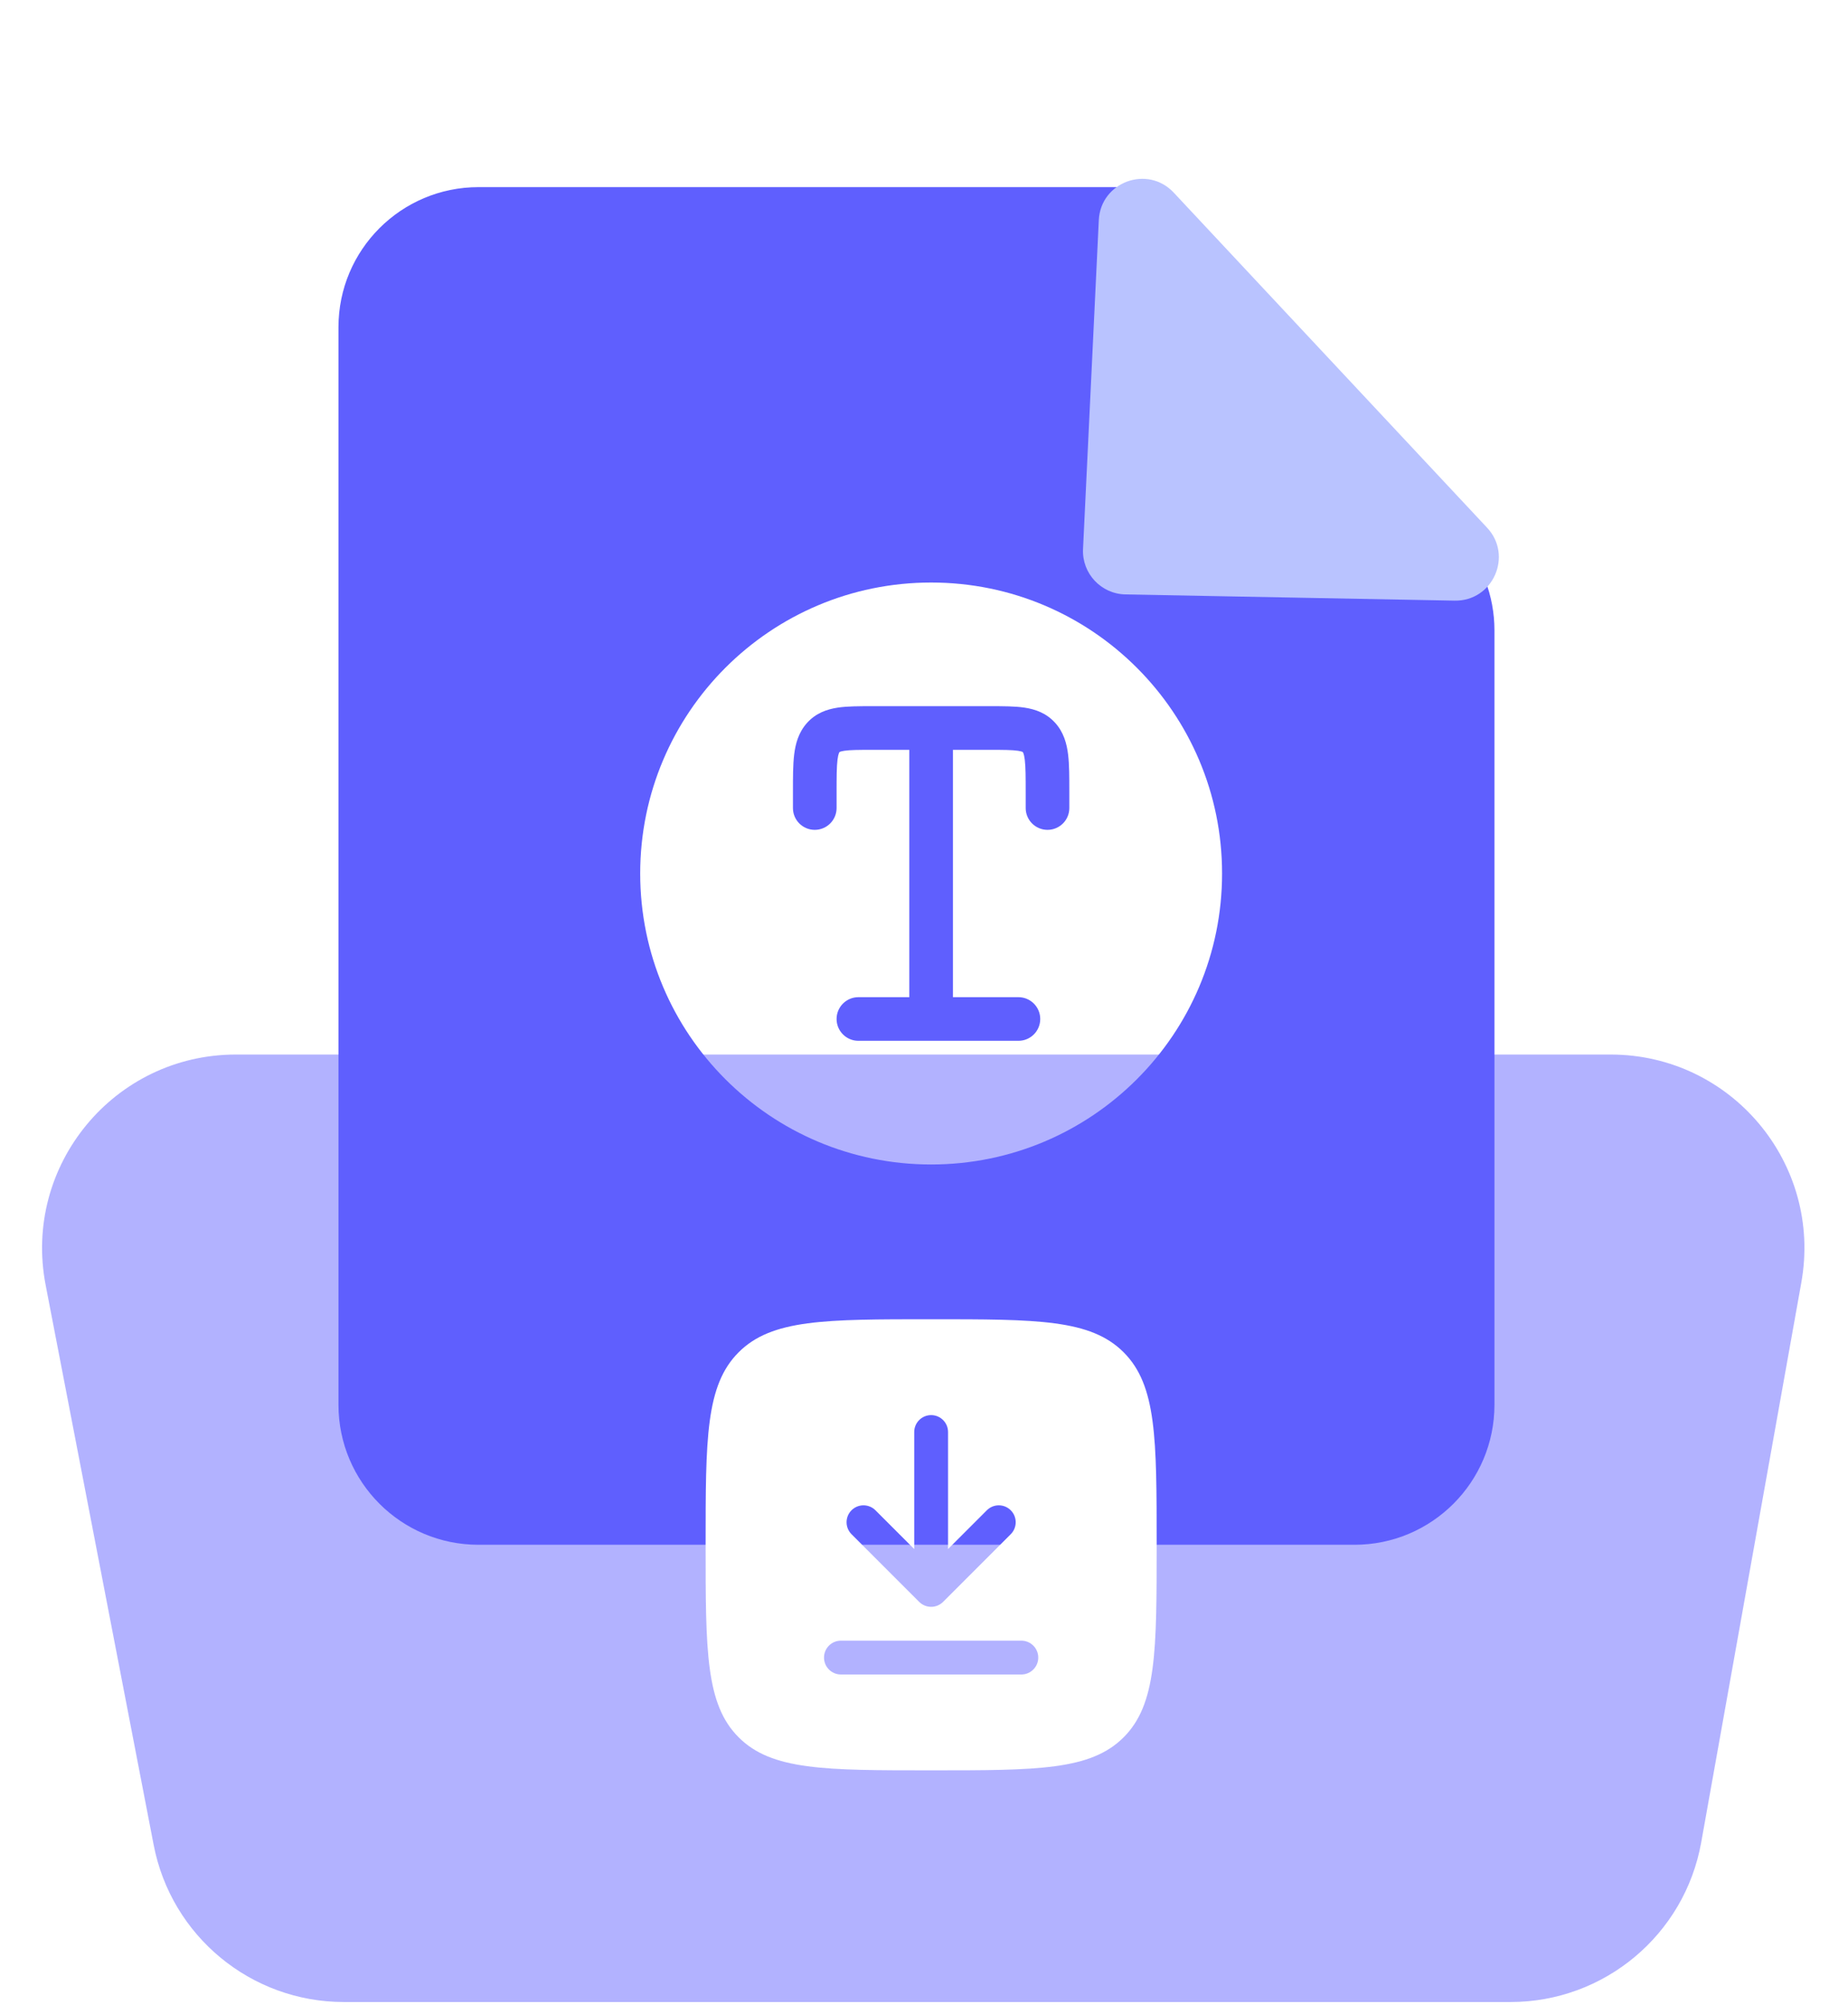 <svg width="248" height="269" viewBox="0 0 248 269" fill="none" xmlns="http://www.w3.org/2000/svg">
<path fill-rule="evenodd" clip-rule="evenodd" d="M154.256 25.59C154.472 25.447 154.371 25.11 154.112 25.11H64.213C53.835 25.11 45.422 33.524 45.422 43.902V188.486C45.422 198.865 53.835 207.278 64.213 207.278H181.763C192.141 207.278 200.555 198.865 200.555 188.486V84.58C200.555 79.93 198.831 75.445 195.716 71.992L154.207 25.983C154.1 25.864 154.123 25.678 154.256 25.59Z" fill="#5F5FFE"/>
<path d="M151.041 79.76C147.763 79.698 145.184 76.94 145.341 73.666L147.458 29.543C147.704 24.407 154.004 22.093 157.516 25.848L199.565 70.806C203.077 74.561 200.347 80.692 195.207 80.594L151.041 79.76Z" fill="#B9C3FF"/>
<path fill-rule="evenodd" clip-rule="evenodd" d="M124.958 78.163C103.395 78.163 85.914 95.644 85.914 117.207C85.914 138.77 103.395 156.251 124.958 156.251C146.521 156.251 164.001 138.77 164.001 117.207C164.001 95.644 146.521 78.163 124.958 78.163ZM116.961 94.757C115.283 94.757 113.714 94.756 112.432 94.948C110.984 95.164 109.496 95.676 108.307 96.997C107.158 98.274 106.752 99.796 106.576 101.25C106.412 102.608 106.412 104.293 106.412 106.195V108.422C106.412 110.039 107.723 111.35 109.34 111.35C110.958 111.35 112.269 110.039 112.269 108.422V106.362C112.269 104.242 112.274 102.918 112.39 101.953C112.445 101.501 112.513 101.24 112.569 101.091C112.615 100.965 112.649 100.928 112.66 100.915L112.663 100.912C112.668 100.905 112.672 100.901 112.708 100.884C112.772 100.855 112.939 100.794 113.298 100.74C114.094 100.621 115.217 100.614 117.149 100.614H122.029V133.801H115.197C113.58 133.801 112.269 135.112 112.269 136.729C112.269 138.346 113.58 139.657 115.197 139.657H136.671C138.288 139.657 139.599 138.346 139.599 136.729C139.599 135.112 138.288 133.801 136.671 133.801H127.886V100.614H132.766C134.699 100.614 135.821 100.621 136.618 100.74C136.976 100.794 137.143 100.855 137.208 100.884C137.243 100.901 137.247 100.905 137.253 100.912C137.264 100.924 137.3 100.965 137.347 101.091C137.402 101.24 137.47 101.501 137.525 101.953C137.642 102.918 137.647 104.242 137.647 106.362V108.422C137.647 110.039 138.958 111.35 140.575 111.35C142.192 111.35 143.503 110.039 143.503 108.422V106.195C143.503 104.293 143.504 102.608 143.339 101.25C143.163 99.796 142.758 98.274 141.608 96.997C140.419 95.676 138.931 95.164 137.483 94.948C136.201 94.756 134.632 94.757 132.954 94.757H116.961Z" fill="white"/>
<g filter="url(#filter0_b_177_779)">
<path d="M6.124 172.424C3.029 156.385 15.317 141.498 31.653 141.498H216.145C232.337 141.498 244.59 156.137 241.739 172.076L228.301 247.209C226.083 259.605 215.3 268.631 202.707 268.631H46.152C33.692 268.631 22.984 259.791 20.623 247.557L6.124 172.424Z" fill="#5F5FFE" fill-opacity="0.48"/>
</g>
<path fill-rule="evenodd" clip-rule="evenodd" d="M94.693 207.281C94.693 193.014 94.693 185.881 99.126 181.449C103.558 177.016 110.691 177.016 124.958 177.016C139.224 177.016 146.358 177.016 150.79 181.449C155.222 185.881 155.222 193.014 155.222 207.281C155.222 221.547 155.222 228.681 150.79 233.113C146.358 237.545 139.224 237.545 124.958 237.545C110.691 237.545 103.558 237.545 99.126 233.113C94.693 228.681 94.693 221.547 94.693 207.281ZM124.958 189.879C126.211 189.879 127.228 190.895 127.228 192.149V207.854L132.432 202.649C133.319 201.763 134.755 201.763 135.642 202.649C136.528 203.536 136.528 204.973 135.642 205.859L126.563 214.939C126.137 215.364 125.56 215.604 124.958 215.604C124.356 215.604 123.778 215.364 123.353 214.939L114.273 205.859C113.387 204.973 113.387 203.536 114.273 202.649C115.16 201.763 116.597 201.763 117.483 202.649L122.688 207.854V192.149C122.688 190.895 123.704 189.879 124.958 189.879ZM112.852 220.143C111.598 220.143 110.582 221.159 110.582 222.413C110.582 223.667 111.598 224.683 112.852 224.683H137.063C138.317 224.683 139.333 223.667 139.333 222.413C139.333 221.159 138.317 220.143 137.063 220.143H112.852Z" fill="white"/>
<defs>
<filter id="filter0_b_177_779" x="-9.355" y="126.498" width="266.508" height="157.133" filterUnits="userSpaceOnUse" color-interpolation-filters="sRGB">
<feFlood flood-opacity="0" result="BackgroundImageFix"/>
<feGaussianBlur in="BackgroundImageFix" stdDeviation="7.5"/>
<feComposite in2="SourceAlpha" operator="in" result="effect1_backgroundBlur_177_779"/>
<feBlend mode="normal" in="SourceGraphic" in2="effect1_backgroundBlur_177_779" result="shape"/>
</filter>
</defs>
</svg>
